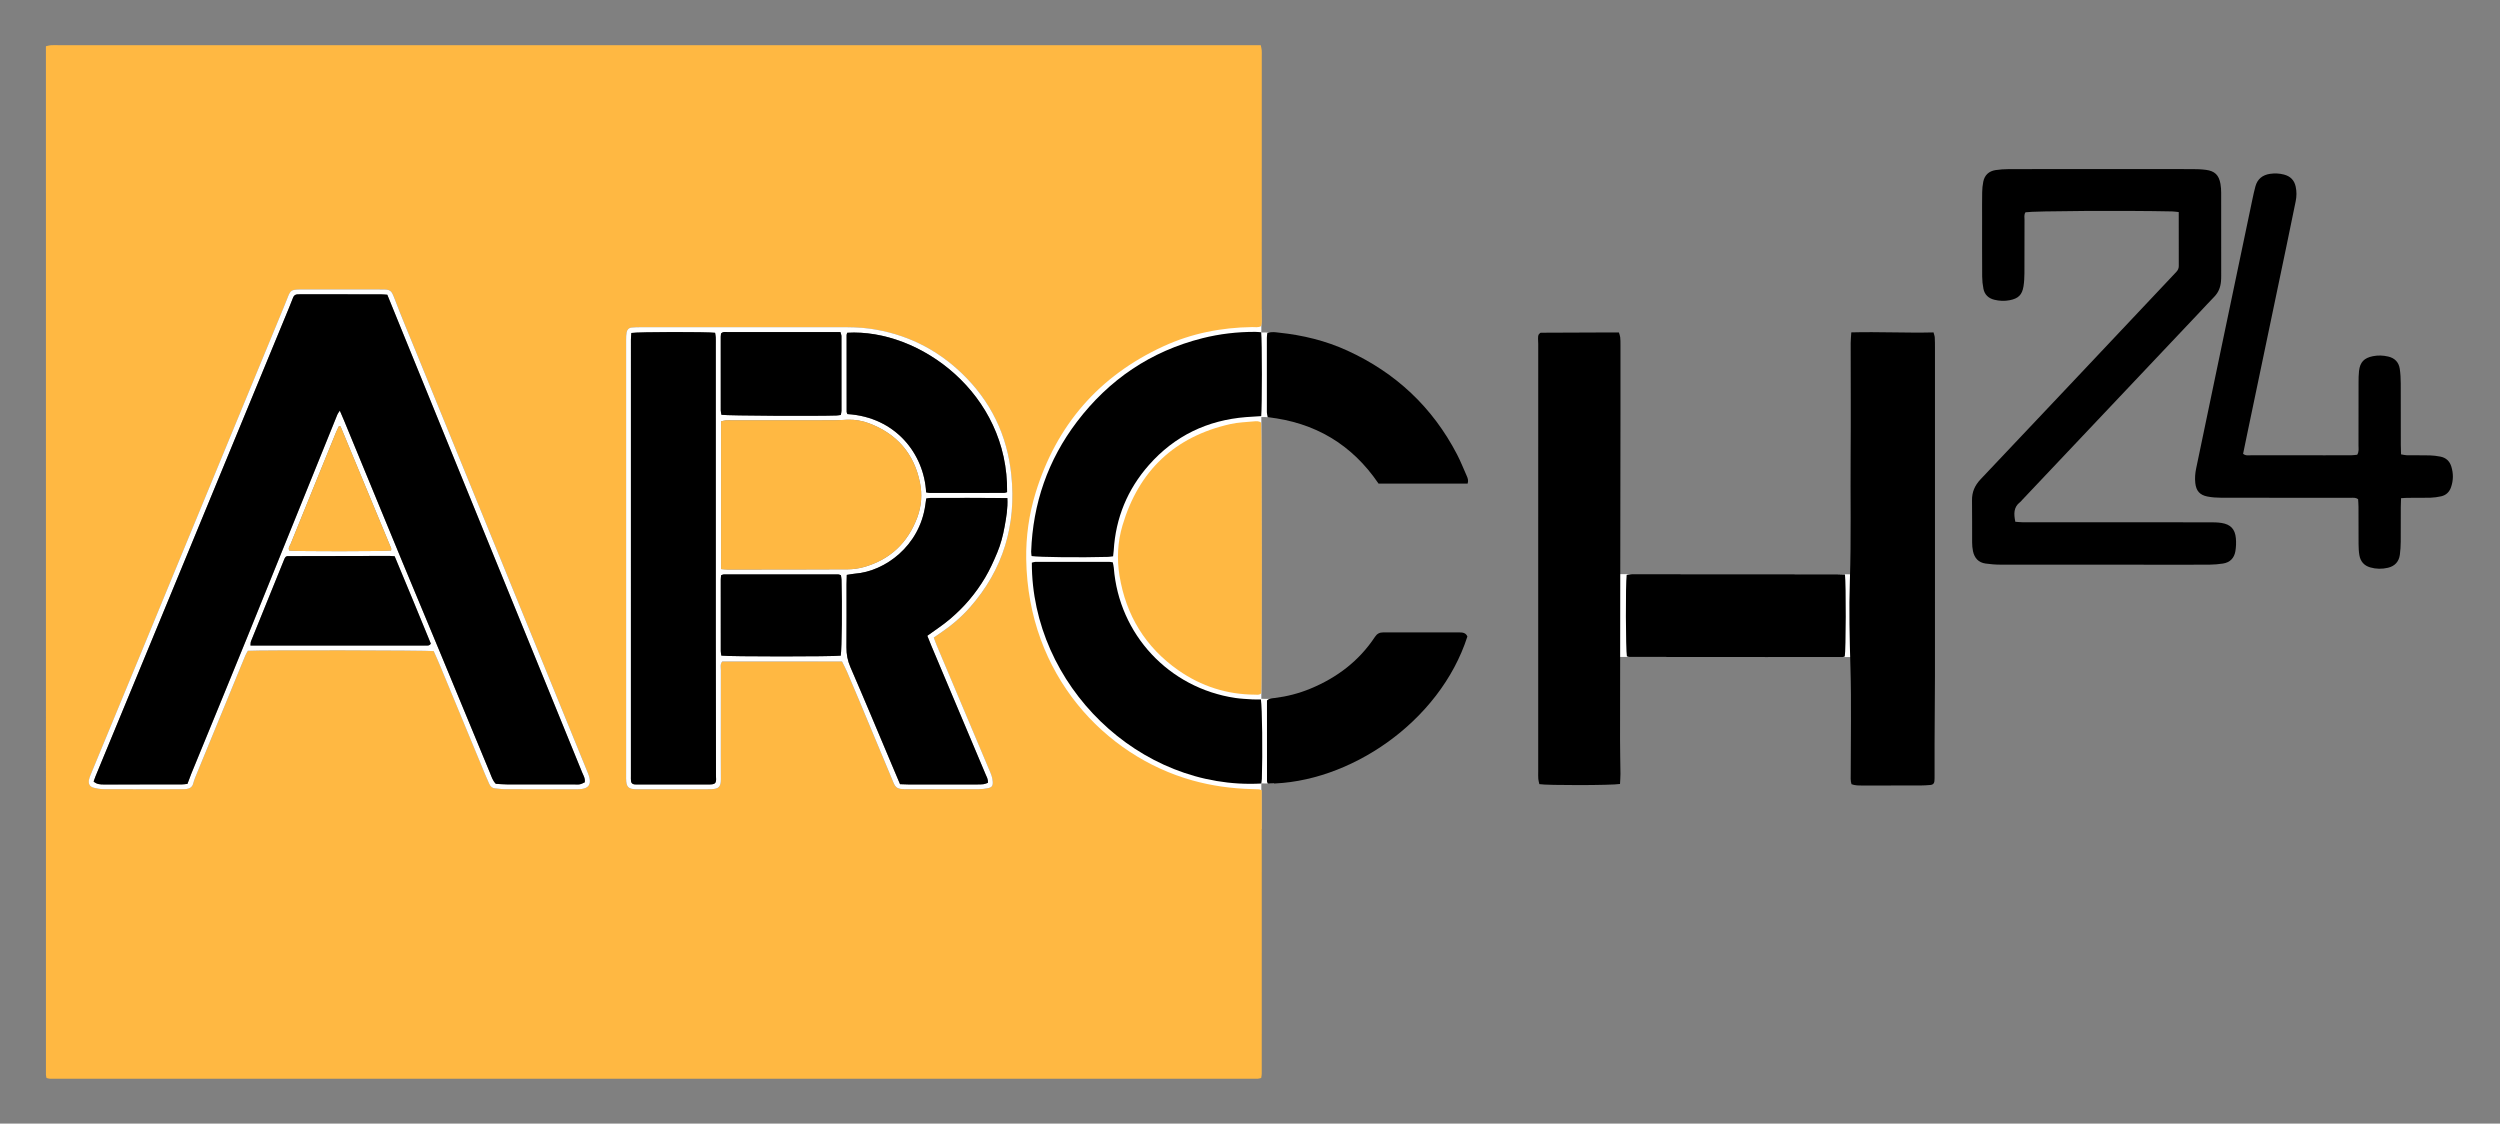 <?xml version="1.0" encoding="utf-8"?>
<!-- Generator: Adobe Illustrator 24.0.1, SVG Export Plug-In . SVG Version: 6.00 Build 0)  -->
<svg version="1.1" id="Capa_1" xmlns="http://www.w3.org/2000/svg" xmlns:xlink="http://www.w3.org/1999/xlink" x="0px" y="0px"
	 viewBox="0 0 1718.61 772.43" style="enable-background:new 0 0 1718.61 772.43;" xml:space="preserve">
<rect x="0" y="0" width="1718.61" height="772.43" fill="#808080" stroke="none"/>
<style type="text/css">
	.st0{fill:#FFFFFF;}
	.st1{fill:#FFB842;}
</style>
<rect x="699.83" y="212.87" class="st0" width="167.27" height="357.04"/>
<path class="st0" d="M1276.61,394.95c0.91,6.84,0.75,51.91-0.13,56.3c-0.5,0.15-1.07,0.46-1.64,0.46
	c-54.36-0.01-108.72-0.04-163.09-0.1c-0.57,0-1.14-0.3-1.65-0.44c-0.89-4.39-1.05-49.59-0.16-55.98c1.04-0.15,2.2-0.39,3.37-0.47
	c1.24-0.09,2.5-0.03,3.75-0.03c51.03,0.02,102.06,0.05,153.09,0.08C1272.21,394.78,1274.26,394.89,1276.61,394.95z"/>
<path class="st0" d="M875.82,480.65c0.05,6.99,0.04,53.04-0.01,57.52c-0.03,0.15-0.06,0.47-0.1,0.47c-3.17-0.01-6.33-0.04-9.5-0.1
	c-0.03,0-0.07-0.31-0.1-0.45c-0.05-4.48-0.06-50.67-0.01-57.19c0.06-0.15,0.13-0.4,0.2-0.48c0.07-0.09,0.15-0.03,0.22-0.03
	c2.97,0.02,5.94,0.05,8.91,0.08C875.56,480.47,875.68,480.58,875.82,480.65z"/>
<path class="st0" d="M875.73,228.8c0.05,6.99,0.04,53.04-0.01,57.52c-0.03,0.15-0.06,0.47-0.1,0.47c-3.17-0.01-6.33-0.04-9.5-0.1
	c-0.03,0-0.07-0.31-0.1-0.45c-0.05-4.48-0.06-50.67-0.01-57.19c0.06-0.15,0.13-0.4,0.2-0.48c0.07-0.09,0.15-0.03,0.22-0.03
	c2.97,0.02,5.94,0.05,8.91,0.08C875.47,228.62,875.59,228.73,875.73,228.8z"/>
<path class="st1" d="M867.39,543.3c0,65.05,0,129.98-0.02,194.92c0,0.91-0.24,1.82-0.38,2.83c-0.84,0.19-1.55,0.5-2.27,0.5
	c-276.82,0.02-553.65,0.02-830.47,0c-0.71,0-1.43-0.3-2.27-0.49c-0.15-0.81-0.4-1.52-0.4-2.23c-0.02-235.59-0.02-471.18-0.02-707.05
	c1.26-0.27,2.28-0.62,3.33-0.69c1.68-0.11,3.38-0.04,5.07-0.04c273.07,0,546.14,0,819.21,0c2.42,0,4.85,0,7.52,0
	c0.26,1.31,0.57,2.35,0.66,3.4c0.11,1.31,0.04,2.63,0.04,3.94c0,59.7,0,119.4-0.02,179.1c0,2.22,0.38,4.49-0.51,6.75
	c-1.92,1.06-4.03,0.57-6.03,0.6c-21.29,0.29-41.82,4.35-61.16,13.27c-44.26,20.42-73.47,54.13-87.77,100.73
	c-4.55,14.83-6.68,30.12-6.44,45.55c1.24,79.66,54.2,135.22,114.01,152.03c13.45,3.78,27.15,5.66,41.09,6.04
	c1.69,0.05,3.37,0.08,5.06,0.17C865.96,542.66,866.29,542.89,867.39,543.3z M578.84,454.74c1.14,2.35,2.37,4.65,3.4,7.04
	c2.83,6.54,5.59,13.11,8.34,19.69c7.97,19.03,15.95,38.05,23.84,57.11c0.89,2.15,2.27,3.4,4.47,3.75c1.29,0.2,2.61,0.23,3.92,0.24
	c16.7,0.01,33.4,0.02,50.09-0.03c2.05-0.01,4.12-0.24,6.13-0.64c2.73-0.54,3.51-1.54,3.41-4.26c-0.05-1.47-0.39-2.96-0.82-4.37
	c-0.5-1.61-1.24-3.14-1.89-4.69c-11.95-28.34-23.91-56.69-35.86-85.03c-0.71-1.68-1.29-3.41-1.97-5.22
	c1.68-1.17,3.04-2.14,4.42-3.07c7.52-5.04,14.39-10.84,20.38-17.64c23.04-26.14,32.05-56.73,28.5-91.17
	c-2.83-27.39-14.18-50.74-34.05-69.81c-17.74-17.01-38.83-27.23-63.21-30.68c-7.29-1.03-14.58-1.01-21.9-1.01
	c-45.22,0.02-90.43,0-135.65,0.02c-2.06,0-4.13,0.04-6.18,0.24c-1.88,0.18-3.12,1.41-3.46,3.21c-0.31,1.64-0.35,3.35-0.35,5.03
	c-0.01,97.78,0,195.56,0,293.34c0,2.82-0.05,5.63-0.01,8.45c0.09,5.95,1.45,7.31,7.28,7.39c0.38,0.01,0.75-0.01,1.13-0.01
	c15.2-0.01,30.39-0.02,45.59-0.02c1.5,0,3,0.04,4.5-0.03c5.27-0.24,6.61-1.61,6.64-6.83c0.03-5.25-0.04-10.51-0.04-15.76
	c-0.01-19.71-0.02-39.41,0.03-59.12c0.01-1.98-0.67-4.14,0.94-6.09C523.78,454.74,551.15,454.74,578.84,454.74z M298.13,447.59
	c1.52,3.45,3.17,7.02,4.67,10.64c10.21,24.6,20.38,49.22,30.58,73.83c0.93,2.25,1.96,4.46,2.92,6.71c0.8,1.88,2.1,3.05,4.21,3.21
	c2.24,0.17,4.48,0.56,6.72,0.56c16.32,0.05,32.65,0.03,48.97,0.02c1.31,0,2.64,0,3.93-0.21c4.48-0.73,6.13-3.06,5.14-7.56
	c-0.44-1.99-1.32-3.9-2.1-5.81c-38.83-95.18-77.67-190.35-116.51-285.52c-5.17-12.68-10.49-25.3-15.38-38.09
	c-2.26-5.91-2.81-6.43-8.8-6.36c-0.94,0.01-1.88-0.01-2.81-0.01c-17.26-0.01-34.52-0.01-51.78-0.02c-0.75,0-1.5-0.01-2.25,0.01
	c-5.33,0.17-5.97,0.64-7.87,5.49c-0.82,2.1-1.65,4.19-2.51,6.27c-24.77,59.98-49.54,119.96-74.31,179.94
	c-7.73,18.72-15.44,37.45-23.17,56.17c-11.82,28.6-23.67,57.2-35.48,85.8c-0.5,1.2-0.99,2.45-1.18,3.73
	c-0.38,2.62,0.68,4.43,3.28,5.11c2.33,0.61,4.79,1,7.19,1.01c17.64,0.08,35.27,0.05,52.91,0.03c1.31,0,2.63-0.02,3.93-0.19
	c2.23-0.29,3.8-1.41,4.41-3.72c0.38-1.45,0.85-2.88,1.42-4.26c11.46-27.94,22.94-55.87,34.43-83.79c0.48-1.18,1.2-2.26,1.72-3.23
	C178.66,446.8,293.62,446.99,298.13,447.59z"/>
<path d="M1497.76,145.78c-1.98-0.2-3.24-0.41-4.51-0.44c-32.36-0.7-95.34-0.33-100.82,0.59c-1.16,1.59-0.68,3.52-0.69,5.33
	c-0.04,12.2,0.01,24.4-0.06,36.61c-0.02,2.99-0.17,6.02-0.64,8.97c-0.95,5.89-3.58,8.38-9.49,9.54c-3.56,0.7-7.09,0.54-10.6-0.33
	c-4.03-1-6.65-3.51-7.46-7.56c-0.55-2.74-0.84-5.57-0.86-8.36c-0.09-13.33-0.05-26.66-0.05-39.98c0-6.01-0.06-12.02,0.05-18.02
	c0.04-2.42,0.28-4.88,0.76-7.25c0.92-4.55,3.89-7.24,8.41-7.95c2.95-0.46,5.97-0.63,8.97-0.66c9.57-0.08,19.14-0.04,28.71-0.04
	c32.47,0,64.93-0.01,97.4,0.02c3.18,0,6.39,0.1,9.54,0.51c6.1,0.79,8.95,3.58,10.02,9.64c0.36,2.02,0.48,4.1,0.49,6.16
	c0.04,18.96,0.03,37.92,0.02,56.88c0,1.31-0.02,2.63-0.14,3.94c-0.34,4.05-1.7,7.63-4.62,10.61c-3.41,3.48-6.7,7.1-10.05,10.64
	c-40.62,42.96-81.24,85.92-121.85,128.88c-0.52,0.55-0.96,1.18-1.55,1.63c-4.64,3.53-4.4,8.22-3.32,13.55
	c1.74,0.12,3.37,0.32,5.01,0.33c7.69,0.03,15.39,0.02,23.08,0.02c35.09,0,70.19-0.01,105.28,0.02c2.81,0,5.66,0.01,8.41,0.45
	c6.21,1,9.27,4.23,9.83,10.5c0.26,2.96,0.16,6.03-0.34,8.95c-0.8,4.72-3.74,7.74-8.58,8.46c-2.96,0.44-5.96,0.73-8.95,0.75
	c-10.7,0.09-21.39,0.04-32.09,0.04c-37.35,0-74.69,0.02-112.04-0.04c-3.36,0-6.75-0.3-10.07-0.76c-4.85-0.68-7.64-3.78-8.64-8.45
	c-0.43-2-0.59-4.09-0.6-6.15c-0.06-9.57,0.07-19.15-0.08-28.72c-0.09-5.78,1.86-10.34,5.9-14.61
	c42.73-45.1,85.31-90.33,127.94-135.53c2.19-2.32,4.36-4.66,6.56-6.98c1.08-1.13,1.74-2.42,1.74-4.02
	C1497.76,170.79,1497.76,158.6,1497.76,145.78z"/>
<path d="M1272.66,228.49c19.29-0.51,37.81,0.5,56.53,0.03c0.35,1.38,0.79,2.41,0.85,3.45c0.14,2.43,0.14,4.88,0.14,7.31
	c0.01,49.16,0,98.33,0,147.49c0,25.89,0.03,51.79-0.01,77.68c-0.03,15.76-0.19,31.52-0.26,47.28c-0.03,7.13,0.01,14.26,0,21.39
	c0,1.31,0.02,2.63-0.11,3.94c-0.15,1.49-1.02,2.41-2.54,2.55c-2.43,0.21-4.86,0.36-7.3,0.37c-13.32,0.03-26.64,0.02-39.96,0.01
	c-2.41,0-4.83,0.02-7.19-0.9c-0.8-2.48-0.54-4.93-0.54-7.34c-0.02-24.21,0.53-48.43-0.18-72.62c-0.59-20.06-1.08-40.14-0.41-60.16
	c0.97-28.7,0.3-57.38,0.53-86.06c0.21-25.71,0.01-51.42,0.03-77.12C1272.26,233.57,1272.5,231.37,1272.66,228.49z"/>
<path d="M1113.67,538.93c-5.65,1-50.35,1.05-55.45,0.12c-0.23-1.11-0.62-2.34-0.73-3.59c-0.14-1.68-0.06-3.38-0.06-5.07
	c0-42.43,0-84.86,0-127.29c0-55.57-0.01-111.14,0.02-166.71c0-2.38-0.46-4.86,0.31-6.42c0.7-0.78,0.81-0.95,0.96-1.05
	c0.15-0.1,0.35-0.18,0.53-0.19c16.32-0.07,32.64-0.14,48.96-0.2c1.49-0.01,2.98,0,4.7,0c0.35,1.24,0.79,2.25,0.9,3.3
	c0.18,1.68,0.18,3.37,0.18,5.06c0.01,15.96,0.02,31.92,0,47.87c-0.1,74.53-0.21,149.06-0.29,223.59
	c-0.01,7.88,0.22,15.76,0.28,23.64C1113.98,534.21,1113.78,536.43,1113.67,538.93z"/>
<path class="st1" d="M866.9,290.47c0.63,4.25,0.74,180.48,0.12,186.14c-1.17,1.31-2.76,0.94-4.2,0.93
	c-19.33-0.07-37-5.74-52.76-16.76c-22.66-15.84-36.02-37.8-40.46-65c-1.89-11.57-1.3-23.28,2.05-34.57
	c11.16-37.63,35.86-61.06,74.23-69.7c5.26-1.18,10.77-1.31,16.17-1.84C863.7,289.51,865.43,289.39,866.9,290.47z"/>
<path d="M1650.58,342.48c-0.07,2.51-0.16,4.36-0.17,6.22c-0.02,7.89,0.04,15.77-0.04,23.66c-0.03,3-0.2,6.01-0.6,8.98
	c-0.65,4.77-3.46,7.85-8.15,8.96c-4.07,0.96-8.18,0.93-12.24-0.25c-4.23-1.23-6.69-4.11-7.43-8.33c-0.45-2.57-0.55-5.23-0.57-7.85
	c-0.07-8.45-0.02-16.9-0.05-25.34c-0.01-1.84-0.17-3.68-0.26-5.32c-1.82-1.4-3.57-0.98-5.19-0.99c-11.82-0.04-23.65-0.02-35.47-0.02
	c-17.83,0-35.66,0.03-53.49-0.04c-3.17-0.01-6.4-0.22-9.49-0.84c-5.27-1.06-7.71-3.93-8.29-9.26c-0.37-3.37-0.11-6.72,0.6-10.07
	c5.94-28.28,11.8-56.58,17.71-84.87c6.98-33.43,13.98-66.86,20.99-100.28c0.62-2.94,1.25-5.87,2.05-8.76
	c1.4-5.09,4.94-7.83,10.05-8.58c3.18-0.46,6.34-0.33,9.49,0.48c4.44,1.14,7.16,3.83,8.13,8.35c0.72,3.37,0.68,6.7-0.01,10.05
	c-2.13,10.29-4.21,20.59-6.36,30.88c-8.9,42.61-17.82,85.23-26.72,127.84c-1.03,4.94-2.04,9.88-3.07,14.86
	c1.87,1.51,3.8,1,5.57,1.01c16.89,0.04,33.78,0.02,50.67,0.02c6.01,0,12.01,0.02,18.02-0.02c1.45-0.01,2.9-0.24,4.19-0.36
	c1.34-2.21,0.88-4.32,0.88-6.34c0.04-14.46,0.01-28.91,0.04-43.37c0.01-2.63,0.02-5.27,0.32-7.87c0.7-6.08,3.49-8.95,9.51-10.17
	c3.55-0.72,7.07-0.58,10.6,0.25c4.55,1.07,7.23,3.97,7.91,8.47c0.5,3.33,0.65,6.73,0.67,10.1c0.07,14.08,0.02,28.16,0.04,42.24
	c0,2.05,0.1,4.09,0.16,6.42c1.53,0.25,2.77,0.6,4.01,0.62c5.25,0.07,10.51-0.04,15.76,0.09c2.42,0.06,4.86,0.38,7.24,0.83
	c3.83,0.72,6.38,3.08,7.54,6.8c1.5,4.8,1.45,9.61-0.23,14.37c-1.15,3.26-3.43,5.4-6.78,6.14c-2.37,0.52-4.81,0.88-7.22,0.95
	c-5.06,0.15-10.13,0.05-15.2,0.09C1654.24,342.21,1652.78,342.35,1650.58,342.48z"/>
<path d="M867,228.42c0.65,5.51,0.63,52.4,0.01,57.64c-3.41,0.22-6.9,0.39-10.39,0.67c-26.65,2.1-49.13,12.89-66.82,32.96
	c-14.73,16.71-22.84,36.35-24.18,58.68c-0.08,1.27-0.27,2.54-0.43,4.06c-1.33,0.16-2.4,0.37-3.48,0.4
	c-18.68,0.53-47.39,0.24-52.56-0.57c-0.1-0.97-0.32-2.04-0.29-3.1c1.19-33.03,11.5-62.93,31.48-89.23
	c22.07-29.05,50.76-48.49,86.29-57.44c11.87-2.99,23.95-4.38,36.19-4.35C864.12,228.13,865.4,228.3,867,228.42z"/>
<path d="M866.8,480.82c0.9,5.36,1.23,37.33,0.66,54.66c-0.04,1.07-0.26,2.14-0.39,3.15c-83.89,4.61-157.93-67.76-157.74-151.84
	c0.8-0.18,1.66-0.53,2.52-0.54c16.88-0.03,33.77-0.03,50.65-0.01c0.73,0,1.46,0.19,2.47,0.32c0.24,1.27,0.61,2.5,0.7,3.76
	c3.54,45.83,37.88,82.67,83.49,89.48c3.88,0.58,7.83,0.73,11.75,0.99C862.76,480.92,864.63,480.82,866.8,480.82z"/>
<path d="M1008.75,437.56c-18.98,59-81.68,101.06-137.2,101.14c-0.19-0.48-0.56-1-0.56-1.51c-0.03-18.56-0.02-37.12-0.02-55.67
	c1.61-1.56,3.56-1.47,5.35-1.69c8.42-1.05,16.58-3.15,24.41-6.38c18.3-7.55,33.5-19.03,44.51-35.69c1.39-2.1,3.15-3.04,5.62-3.02
	c6,0.05,12,0.01,18.01,0.01c11.44,0,22.88,0.02,34.32-0.01C1005.58,434.74,1007.7,435.04,1008.75,437.56z"/>
<path d="M1008.92,332.47c-20.66,0-40.87,0-61.24,0c-18.31-27.02-43.8-42.06-76.22-45.68c-0.21-1.24-0.56-2.3-0.56-3.37
	c-0.03-17.08-0.03-34.15-0.01-51.23c0-1.09,0.2-2.18,0.32-3.33c2.79-1,5.41-0.46,7.95-0.19c16.34,1.7,32.16,5.52,47.12,12.38
	c33.2,15.2,58.48,38.88,75.36,71.35c2.5,4.81,4.47,9.9,6.7,14.86C1009.04,328.81,1009.56,330.38,1008.92,332.47z"/>
<path class="st0" d="M578.84,454.74c-27.69,0-55.06,0-82.36,0c-1.6,1.95-0.93,4.11-0.94,6.09c-0.06,19.71-0.04,39.41-0.03,59.12
	c0,5.25,0.06,10.51,0.04,15.76c-0.03,5.22-1.37,6.59-6.64,6.83c-1.5,0.07-3,0.03-4.5,0.03c-15.2,0.01-30.39,0.02-45.59,0.02
	c-0.38,0-0.75,0.02-1.13,0.01c-5.83-0.09-7.19-1.45-7.28-7.39c-0.04-2.81,0.01-5.63,0.01-8.45c0-97.78-0.01-195.56,0-293.34
	c0-1.68,0.04-3.39,0.35-5.03c0.34-1.81,1.58-3.03,3.46-3.21c2.05-0.2,4.12-0.24,6.18-0.24c45.22-0.01,90.43,0,135.65-0.02
	c7.32,0,14.61-0.02,21.9,1.01c24.38,3.45,45.47,13.67,63.21,30.68c19.88,19.06,31.23,42.41,34.05,69.81
	c3.56,34.44-5.46,65.03-28.5,91.17c-5.99,6.79-12.86,12.6-20.38,17.64c-1.39,0.93-2.74,1.9-4.42,3.07c0.68,1.81,1.26,3.54,1.97,5.22
	c11.94,28.35,23.91,56.69,35.86,85.03c0.66,1.56,1.4,3.09,1.89,4.69c0.44,1.41,0.77,2.9,0.82,4.37c0.1,2.73-0.68,3.72-3.41,4.26
	c-2.01,0.4-4.08,0.64-6.13,0.64c-16.7,0.05-33.4,0.04-50.09,0.03c-1.31,0-2.64-0.03-3.92-0.24c-2.2-0.35-3.58-1.6-4.47-3.75
	c-7.9-19.06-15.87-38.08-23.84-57.11c-2.75-6.57-5.52-13.15-8.34-19.69C581.22,459.39,579.99,457.09,578.84,454.74z M434.01,228.9
	c-0.11,1.75-0.28,3.21-0.28,4.67c-0.01,100.01-0.01,200.02-0.01,300.03c0,1.12-0.05,2.26,0.07,3.37c0.14,1.24,0.93,2.04,2.18,2.22
	c0.74,0.11,1.5,0.07,2.25,0.07c16.32,0,32.64-0.04,48.96,0.02c4.56,0.02,5.38-0.71,5.04-5.12c-0.04-0.56-0.01-1.13-0.01-1.69
	c-0.05-31.15-0.12-62.29-0.13-93.44c-0.02-67.36-0.01-134.72-0.01-202.08c0-1.69,0.05-3.38-0.03-5.07c-0.05-1.07-0.3-2.14-0.44-3.11
	C486.4,228.04,438.92,228.09,434.01,228.9z M495.7,391.22c1.85,0.13,3.13,0.29,4.41,0.29c27.56-0.01,55.12,0.01,82.67-0.14
	c3.71-0.02,7.52-0.55,11.09-1.56c18.05-5.1,30.24-16.7,36.75-34.22c2.87-7.73,3.43-15.87,1.8-23.85
	c-4.05-19.95-15.9-33.52-34.92-40.72c-4.76-1.8-9.75-2.67-14.87-2.49c-3.18,0.11-6.36,0.4-9.54,0.4
	c-23.25,0.04-46.49,0.02-69.74,0.02c-1.5,0-3.01-0.08-4.5,0.04c-1.04,0.08-2.07,0.43-3.16,0.68
	C495.7,323.52,495.7,357.06,495.7,391.22z M692.51,342.39c-18.07-0.22-35.49-0.07-52.91-0.08c-0.9,0-1.8,0.23-2.88,0.38
	c-0.23,1.65-0.44,3.11-0.64,4.56c-3.99,28.22-27.82,45.55-48.29,47.1c-1.82,0.14-3.62,0.54-5.7,0.86c-0.06,2.32-0.16,4.36-0.17,6.4
	c-0.01,14.46,0.07,28.91-0.05,43.36c-0.04,4.76,0.75,9.1,2.69,13.57c9.56,22.02,18.78,44.19,28.13,66.31
	c1.96,4.64,3.92,9.28,6.02,14.23c1.87,0.06,3.72,0.18,5.56,0.18c15.76,0.01,31.53,0.01,47.29,0c1.5,0,3.01,0.03,4.49-0.16
	c1.05-0.13,2.05-0.62,3.06-0.95c0.24-2.5-0.94-4.28-1.72-6.13c-12.38-29.39-24.79-58.77-37.19-88.15c-0.94-2.22-1.81-4.47-2.75-6.79
	c5.32-3.88,10.67-7.33,15.49-11.42c4.7-3.99,9.19-8.35,13.17-13.05c4.11-4.84,7.87-10.08,11.1-15.54
	c3.23-5.46,5.87-11.32,8.32-17.19c2.38-5.71,3.96-11.72,5.06-17.83C691.73,355.78,692.88,349.53,692.51,342.39z M636.66,338.47
	c1.05,0.17,1.76,0.4,2.47,0.4c17.06,0.02,34.13,0.01,51.19-0.02c0.69,0,1.37-0.36,1.99-0.53c1.01-67.74-60.29-112.47-109.86-109.57
	c-0.15,0.47-0.47,0.98-0.47,1.49c-0.02,17.63-0.01,35.26,0.03,52.89c0,0.52,0.34,1.04,0.51,1.53
	C615.87,286.73,635.29,312.23,636.66,338.47z M578,285.27c0.19-1.07,0.49-1.96,0.49-2.85c0.02-17.08,0.02-34.17-0.02-51.25
	c0-0.86-0.41-1.72-0.71-2.9c-2.04,0-3.9,0-5.76,0c-10.13,0-20.27,0-30.4,0c-13.7,0-27.4-0.02-41.1,0.03
	c-1.61,0.01-3.4-0.51-4.84,0.99c-0.06,0.68-0.19,1.42-0.19,2.16c-0.01,16.9-0.02,33.79,0.01,50.69c0,1.05,0.34,2.09,0.5,3.03
	c5.1,0.63,64.81,0.96,79.12,0.47C575.99,285.59,576.89,285.41,578,285.27z M577.97,450.71c0.76-5.16,1.05-34.8,0.54-52.06
	c-0.03-1.09-0.27-2.17-0.41-3.22c-0.74-0.24-1.27-0.56-1.79-0.56c-26.25-0.03-52.51-0.03-78.76-0.01c-0.51,0-1.02,0.32-1.83,0.6
	c-0.08,1.05-0.24,2.14-0.24,3.23c-0.01,16.32-0.02,32.64,0.01,48.96c0,1.05,0.28,2.11,0.42,3.05
	C501.15,451.44,572.99,451.44,577.97,450.71z"/>
<path class="st0" d="M298.13,447.59c-4.52-0.6-119.47-0.79-127.74-0.23c-0.53,0.98-1.24,2.06-1.72,3.23
	c-11.5,27.92-22.97,55.85-34.43,83.79c-0.57,1.38-1.04,2.82-1.42,4.26c-0.61,2.31-2.18,3.43-4.41,3.72
	c-1.3,0.17-2.62,0.19-3.93,0.19c-17.64,0.01-35.27,0.05-52.91-0.03c-2.4-0.01-4.86-0.4-7.19-1.01c-2.6-0.68-3.66-2.49-3.28-5.11
	c0.19-1.27,0.68-2.53,1.18-3.73c11.82-28.61,23.66-57.2,35.48-85.8c7.74-18.72,15.44-37.45,23.17-56.17
	c24.77-59.98,49.54-119.96,74.31-179.94c0.86-2.08,1.69-4.17,2.51-6.27c1.89-4.86,2.54-5.32,7.87-5.49c0.75-0.02,1.5-0.01,2.25-0.01
	c17.26,0,34.52,0.01,51.78,0.02c0.94,0,1.88,0.02,2.81,0.01c5.99-0.07,6.54,0.45,8.8,6.36c4.88,12.79,10.2,25.41,15.38,38.09
	c38.83,95.17,77.68,190.34,116.51,285.52c0.78,1.91,1.66,3.81,2.1,5.81c0.99,4.5-0.66,6.83-5.14,7.56
	c-1.29,0.21-2.62,0.21-3.93,0.21c-16.32,0.01-32.65,0.03-48.97-0.02c-2.24-0.01-4.48-0.4-6.72-0.56c-2.12-0.16-3.41-1.32-4.21-3.21
	c-0.95-2.24-1.98-4.45-2.92-6.71c-10.2-24.61-20.37-49.22-30.58-73.83C301.3,454.6,299.65,451.04,298.13,447.59z M128.85,538.89
	c1.03-2.71,1.78-4.82,2.63-6.89c12.87-31.41,25.84-62.78,38.61-94.23c20.68-50.91,41.23-101.88,61.86-152.81
	c0.32-0.78,0.91-1.45,1.68-2.64c1.13,2.63,2.03,4.67,2.89,6.74c13.38,32.42,26.72,64.85,40.12,97.26
	c8.75,21.14,17.61,42.24,26.38,63.37c11.29,27.2,22.53,54.41,33.82,81.61c1.07,2.57,1.84,5.34,4.05,7.57
	c2.49,0.13,5.11,0.38,7.73,0.39c15.39,0.04,30.77,0.02,46.16,0.02c1.31,0,2.66,0.16,3.93-0.1c1.2-0.25,2.3-0.94,3.3-1.37
	c0.39-2.81-0.98-4.74-1.81-6.78c-40.78-100.04-81.6-200.06-122.4-300.08c-3.82-9.36-7.63-18.72-11.54-28.31
	c-1.43-0.09-2.9-0.26-4.37-0.26c-18.2-0.03-36.4-0.05-54.6-0.06c-0.94,0-1.87,0.04-2.81,0.07c-1.48,0.05-2.44,0.82-2.97,2.17
	c-0.9,2.26-1.77,4.54-2.7,6.8c-24.68,59.8-49.37,119.61-74.06,179.41c-7.87,19.07-15.75,38.13-23.63,57.2
	c-11.82,28.6-23.65,57.19-35.47,85.8c-0.49,1.18-0.88,2.39-1.29,3.5c2.2,1.99,4.61,2.04,7.06,2.04c17.83-0.02,35.65-0.01,53.48-0.03
	C126.16,539.24,127.44,539.02,128.85,538.89z M271.29,382.39c-1.62-0.11-2.55-0.23-3.48-0.23c-23.43,0.04-46.86,0.09-70.29,0.14
	c-0.18,0-0.37,0.08-0.54,0.16c-0.17,0.07-0.31,0.19-0.62,0.38c-0.21,0.33-0.6,0.76-0.8,1.26c-7.7,18.92-15.38,37.84-23.03,56.78
	c-0.3,0.75-0.21,1.66-0.34,2.89c2.48,0,4.53,0,6.57,0c33.56,0,67.11,0,100.67,0c4.5,0,9,0.02,13.5-0.03
	c1.04-0.01,2.24,0.3,3.23-1.29C288.08,422.64,279.75,402.62,271.29,382.39z M268.85,378.44c0.05-0.78,0.2-1.2,0.07-1.5
	c-11.56-27.87-23.14-55.72-34.72-83.58c-0.07-0.16-0.22-0.32-0.38-0.4c-0.12-0.06-0.31,0-0.84,0.04c-0.62,1.31-1.4,2.77-2.02,4.29
	c-3.63,8.84-7.23,17.7-10.83,26.55c-6.78,16.66-13.59,33.32-20.3,50.01c-0.57,1.42-2.01,2.85-0.93,4.65
	C203.92,379.09,263.96,379.06,268.85,378.44z"/>
<path d="M434.01,228.9c4.91-0.81,52.4-0.86,57.58-0.12c0.15,0.98,0.39,2.04,0.44,3.11c0.08,1.69,0.03,3.38,0.03,5.07
	c0,67.36-0.01,134.72,0.01,202.08c0.01,31.15,0.08,62.29,0.13,93.44c0,0.56-0.03,1.13,0.01,1.69c0.34,4.4-0.49,5.13-5.04,5.12
	c-16.32-0.05-32.64-0.02-48.96-0.02c-0.75,0-1.51,0.04-2.25-0.07c-1.25-0.19-2.03-0.98-2.18-2.22c-0.13-1.11-0.07-2.25-0.07-3.37
	c0-100.01,0-200.02,0.01-300.03C433.72,232.12,433.9,230.66,434.01,228.9z"/>
<path class="st1" d="M495.7,391.22c0-34.16,0-67.69,0-101.55c1.09-0.24,2.11-0.6,3.16-0.68c1.49-0.12,3-0.04,4.5-0.04
	c23.25,0,46.49,0.02,69.74-0.02c3.18,0,6.36-0.29,9.54-0.4c5.12-0.18,10.12,0.69,14.87,2.49c19.02,7.2,30.87,20.77,34.92,40.72
	c1.62,7.99,1.07,16.12-1.8,23.85c-6.51,17.52-18.69,29.13-36.75,34.22c-3.57,1.01-7.38,1.54-11.09,1.56
	c-27.56,0.15-55.11,0.13-82.67,0.14C498.83,391.51,497.55,391.34,495.7,391.22z"/>
<path d="M692.51,342.39c0.37,7.13-0.77,13.39-1.9,19.65c-1.1,6.12-2.68,12.12-5.06,17.83c-2.45,5.87-5.09,11.73-8.32,17.19
	c-3.23,5.46-6.99,10.7-11.1,15.54c-3.99,4.7-8.47,9.06-13.17,13.05c-4.82,4.09-10.17,7.54-15.49,11.42
	c0.94,2.32,1.81,4.57,2.75,6.79c12.4,29.38,24.81,58.76,37.19,88.15c0.78,1.86,1.96,3.63,1.72,6.13c-1.02,0.33-2.02,0.82-3.06,0.95
	c-1.48,0.19-2.99,0.16-4.49,0.16c-15.76,0.01-31.53,0.01-47.29,0c-1.85,0-3.69-0.12-5.56-0.18c-2.1-4.96-4.06-9.59-6.02-14.23
	c-9.34-22.12-18.56-44.29-28.13-66.31c-1.94-4.46-2.73-8.8-2.69-13.57c0.13-14.45,0.04-28.91,0.05-43.36c0-2.04,0.1-4.07,0.17-6.4
	c2.08-0.32,3.88-0.72,5.7-0.86c20.47-1.55,44.3-18.88,48.29-47.1c0.21-1.45,0.41-2.91,0.64-4.56c1.08-0.15,1.98-0.38,2.88-0.38
	C657.02,342.32,674.44,342.18,692.51,342.39z"/>
<path d="M636.66,338.47c-1.37-26.24-20.79-51.75-54.13-53.82c-0.17-0.49-0.51-1.01-0.51-1.53c-0.04-17.63-0.04-35.26-0.03-52.89
	c0-0.51,0.32-1.02,0.47-1.49c49.57-2.89,110.87,41.83,109.86,109.57c-0.62,0.17-1.31,0.53-1.99,0.53
	c-17.06,0.04-34.13,0.04-51.19,0.02C638.42,338.87,637.71,338.65,636.66,338.47z"/>
<path d="M578,285.27c-1.11,0.14-2.01,0.33-2.91,0.36c-14.31,0.5-74.02,0.17-79.12-0.47c-0.16-0.93-0.5-1.98-0.5-3.03
	c-0.03-16.9-0.03-33.79-0.01-50.69c0-0.74,0.13-1.48,0.19-2.16c1.44-1.5,3.23-0.99,4.84-0.99c13.7-0.04,27.4-0.03,41.1-0.03
	c10.13,0,20.27,0,30.4,0c1.86,0,3.72,0,5.76,0c0.3,1.18,0.71,2.04,0.71,2.9c0.04,17.08,0.04,34.17,0.02,51.25
	C578.49,283.3,578.19,284.19,578,285.27z"/>
<path d="M577.97,450.71c-4.98,0.73-76.82,0.73-82.07-0.01c-0.14-0.94-0.42-2-0.42-3.05c-0.03-16.32-0.03-32.64-0.01-48.96
	c0-1.09,0.16-2.18,0.24-3.23c0.81-0.27,1.32-0.59,1.83-0.6c26.25-0.02,52.51-0.02,78.76,0.01c0.52,0,1.04,0.32,1.79,0.56
	c0.14,1.05,0.38,2.13,0.41,3.22C579.01,415.91,578.72,445.55,577.97,450.71z"/>
<path d="M128.85,538.89c-1.41,0.13-2.69,0.35-3.97,0.35c-17.83,0.03-35.65,0.02-53.48,0.03c-2.45,0-4.86-0.05-7.06-2.04
	c0.41-1.11,0.8-2.32,1.29-3.5c11.82-28.6,23.65-57.2,35.47-85.8c7.88-19.06,15.76-38.13,23.63-57.2
	c24.69-59.8,49.38-119.6,74.06-179.41c0.93-2.25,1.8-4.53,2.7-6.8c0.54-1.34,1.5-2.12,2.97-2.17c0.94-0.03,1.87-0.07,2.81-0.07
	c18.2,0.01,36.4,0.02,54.6,0.06c1.47,0,2.94,0.17,4.37,0.26c3.91,9.6,7.72,18.96,11.54,28.31
	c40.81,100.03,81.62,200.05,122.4,300.08c0.83,2.04,2.21,3.97,1.81,6.78c-0.99,0.43-2.1,1.13-3.3,1.37c-1.26,0.26-2.61,0.1-3.93,0.1
	c-15.39,0-30.77,0.02-46.16-0.02c-2.62-0.01-5.23-0.26-7.73-0.39c-2.22-2.23-2.99-4.99-4.05-7.57
	c-11.29-27.19-22.53-54.41-33.82-81.61c-8.77-21.13-17.63-42.23-26.38-63.37c-13.41-32.41-26.75-64.84-40.12-97.26
	c-0.85-2.07-1.76-4.12-2.89-6.74c-0.77,1.19-1.36,1.86-1.68,2.64c-20.63,50.93-41.18,101.9-61.86,152.81
	c-12.77,31.45-25.74,62.82-38.61,94.23C130.64,534.07,129.89,536.18,128.85,538.89z"/>
<path d="M271.29,382.39c8.46,20.23,16.79,40.25,24.87,60.07c-0.99,1.58-2.2,1.28-3.23,1.29c-4.5,0.05-9,0.03-13.5,0.03
	c-33.56,0-67.11,0-100.67,0c-2.04,0-4.09,0-6.57,0c0.13-1.23,0.04-2.14,0.34-2.89c7.65-18.94,15.33-37.86,23.03-56.78
	c0.21-0.5,0.59-0.94,0.8-1.26c0.31-0.19,0.46-0.31,0.62-0.38c0.17-0.08,0.36-0.16,0.54-0.16c23.43-0.05,46.86-0.1,70.29-0.14
	C268.74,382.16,269.67,382.28,271.29,382.39z"/>
<path class="st1" d="M268.85,378.44c-4.89,0.63-64.94,0.65-69.95,0.06c-1.09-1.8,0.35-3.23,0.93-4.65
	c6.71-16.69,13.51-33.35,20.3-50.01c3.6-8.85,7.2-17.71,10.83-26.55c0.62-1.52,1.4-2.98,2.02-4.29c0.54-0.03,0.72-0.1,0.84-0.04
	c0.16,0.08,0.31,0.24,0.38,0.4c11.59,27.85,23.16,55.71,34.72,83.58C269.05,377.24,268.9,377.65,268.85,378.44z"/>
<path d="M1268.31,394.95c0.82,6.84,0.67,51.91-0.12,56.3c-0.45,0.15-0.96,0.46-1.48,0.46c-48.95-0.01-97.89-0.04-146.84-0.1
	c-0.51,0-1.03-0.3-1.48-0.44c-0.81-4.39-0.95-49.59-0.15-55.98c0.94-0.15,1.98-0.39,3.04-0.47c1.12-0.09,2.25-0.03,3.37-0.03
	c45.95,0.02,91.89,0.05,137.84,0.08C1264.34,394.78,1266.19,394.89,1268.31,394.95z"/>
</svg>
